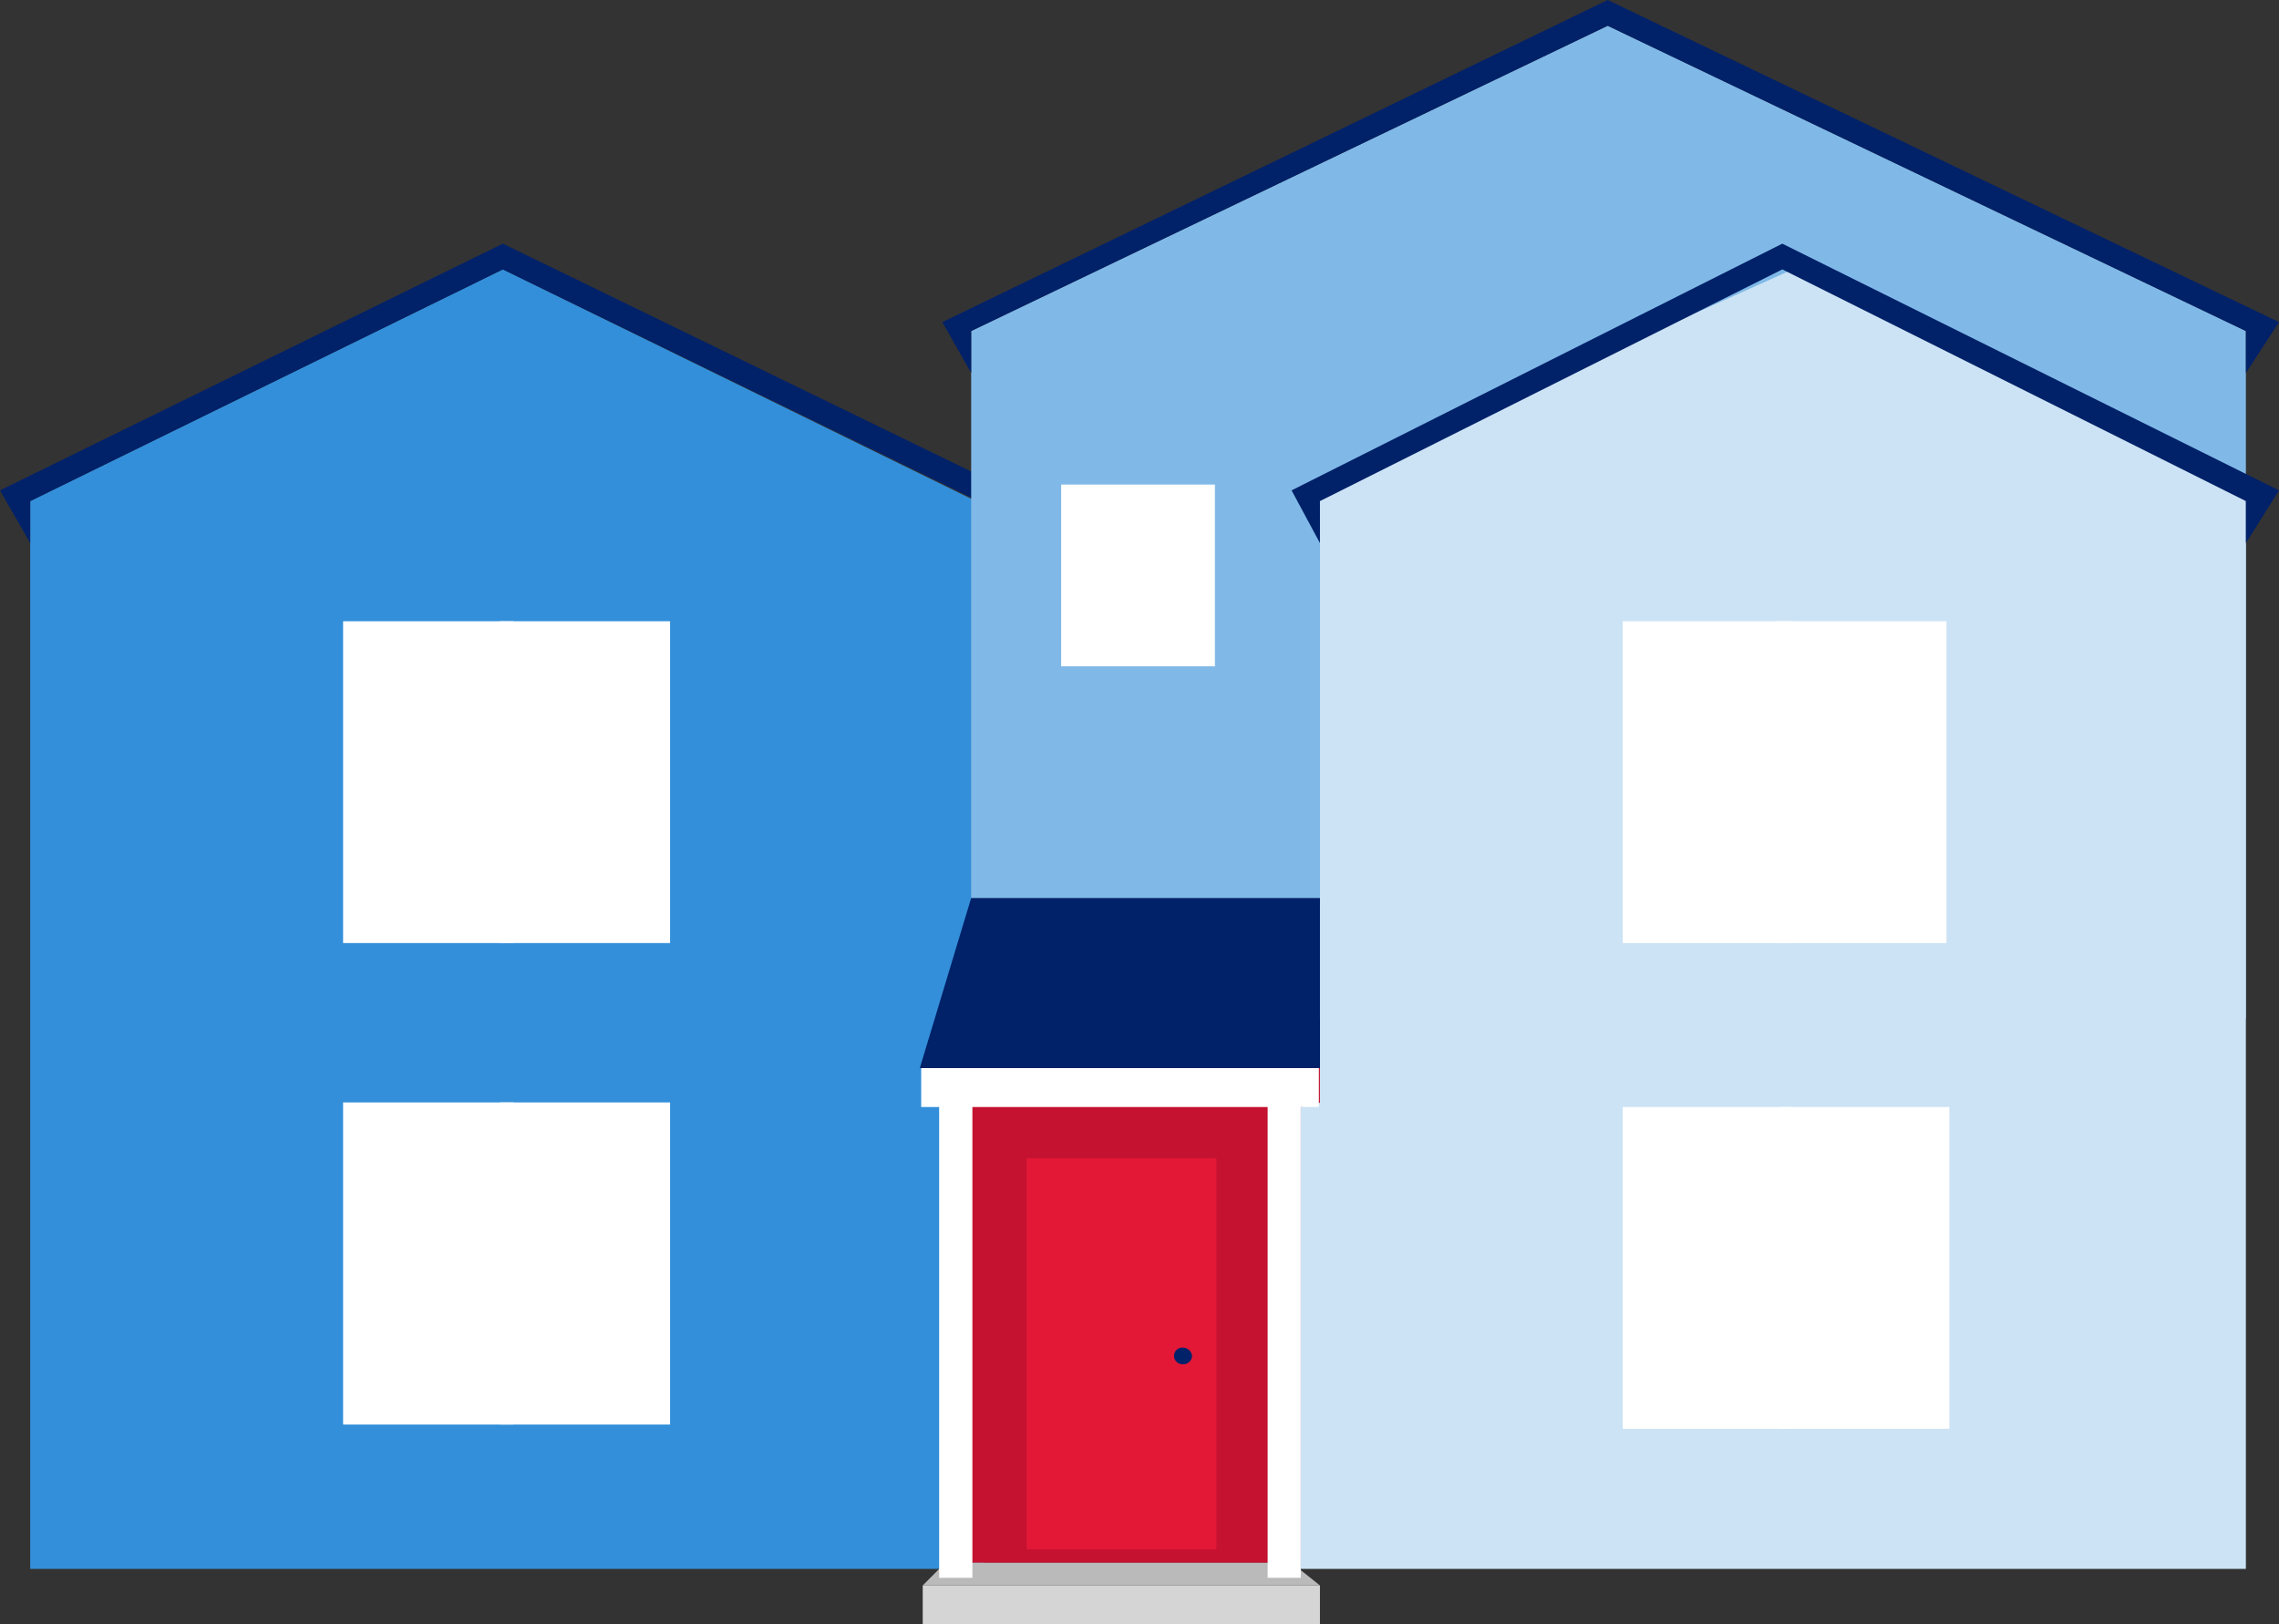 <?xml version="1.0" encoding="UTF-8"?>
<svg width="108px" height="77px" viewBox="0 0 108 77" version="1.1" xmlns="http://www.w3.org/2000/svg" xmlns:xlink="http://www.w3.org/1999/xlink">
    <rect x="0" y="0" width="108" height="77" fill="#333333" stroke="none"/>
    <title>CashOutRefiIllo-HowtoCalculateYourHomeEquity-Mobile</title>
    <g id="9/7" stroke="none" stroke-width="1" fill="none" fill-rule="evenodd">
        <g id="CashOutRefiIllo-HowtoCalculateYourHomeEquity-Mobile">
            <polygon id="Path" fill="#338FD9" points="46.655 74.37 1.431 74.37 1.431 23.754 23.829 12.77 46.517 23.885"></polygon>
            <polygon id="Path" fill="#012169" points="1.431 23.754 23.829 12.77 46.365 23.754 46.365 25.744 47.861 23.245 23.829 11.55 0 23.245 1.431 25.744"></polygon>
            <polygon id="Path" fill="#FFFFFF" points="16.259 44.704 24.33 44.704 24.33 29.449 16.259 29.449"></polygon>
            <polygon id="Path" fill="#FFFFFF" points="23.691 44.704 31.755 44.704 31.755 29.449 23.691 29.449"></polygon>
            <polygon id="Path" fill="#80B9E7" points="106.431 48.278 46.023 48.278 46.023 15.691 76.187 1.22 106.431 15.691"></polygon>
            <polygon id="Path" fill="#C41230" points="45.297 74.08 62.551 74.08 62.551 50.631 45.297 50.631"></polygon>
            <polygon id="Path" fill="#BABABA" points="43.727 75.155 44.795 74.08 61.207 74.08 62.551 75.155"></polygon>
            <polygon id="Path" fill="#FFFFFF" points="60.073 74.792 61.643 74.792 61.643 51.052 60.073 51.052"></polygon>
            <polygon id="Path" fill="#FFFFFF" points="44.505 74.792 46.081 74.792 46.081 51.052 44.505 51.052"></polygon>
            <polygon id="Path" fill="#D5D5D5" points="43.727 77 62.551 77 62.551 75.155 43.727 75.155"></polygon>
            <polygon id="Path" fill="#CCE3F5" points="61.643 23.245 84.956 12.77 106.431 23.245 106.431 74.37 61.643 74.37 61.643 52.476 62.551 52.273 62.551 24.102"></polygon>
            <polygon id="Path" fill="#012169" points="43.589 50.631 46.023 42.568 62.551 42.568 62.551 50.631"></polygon>
            <polygon id="Path" fill="#012169" points="46.023 15.691 76.187 1.22 106.431 15.691 106.431 17.681 108 15.269 76.187 0 44.657 15.269 46.023 17.681"></polygon>
            <polygon id="Path" fill="#FFFFFF" points="76.899 67.731 84.956 67.731 84.956 52.476 76.899 52.476"></polygon>
            <polygon id="Path" fill="#FFFFFF" points="84.324 67.731 92.38 67.731 92.38 52.476 84.324 52.476"></polygon>
            <polygon id="Path" fill="#FFFFFF" points="76.899 44.704 84.956 44.704 84.956 29.449 76.899 29.449"></polygon>
            <polyline id="Path" fill="#FFFFFF" points="84.178 29.449 92.242 29.449 92.242 44.704 84.178 44.704"></polyline>
            <polygon id="Path" fill="#FFFFFF" points="62.551 52.476 52.649 52.476 43.655 52.476 43.655 50.631 62.5 50.631 62.5 52.476"></polygon>
            <polygon id="Path" fill="#E31837" points="48.653 73.441 57.647 73.441 57.647 54.902 48.653 54.902"></polygon>
            <polygon id="Path" fill="#012169" points="62.551 23.754 84.462 12.77 106.431 23.754 106.431 25.744 108 23.245 84.462 11.55 61.207 23.245 62.551 25.744"></polygon>
            <path d="M56.07,63.881 C56.306,63.889 56.492,64.082 56.492,64.317 C56.472,64.43 56.408,64.53 56.314,64.596 C56.22,64.662 56.103,64.687 55.991,64.665 C55.85,64.651 55.729,64.563 55.671,64.435 C55.613,64.306 55.628,64.157 55.711,64.042 C55.793,63.928 55.93,63.867 56.07,63.881" id="Path" fill="#012169"></path>
            <polygon id="Path" fill="#FFFFFF" points="50.288 31.585 57.574 31.585 57.574 22.969 50.288 22.969"></polygon>
            <polygon id="Path" fill="#FFFFFF" points="16.259 67.528 24.33 67.528 24.33 52.258 16.259 52.258"></polygon>
            <polygon id="Path" fill="#FFFFFF" points="23.691 67.528 31.755 67.528 31.755 52.258 23.691 52.258"></polygon>
        </g>
    </g>
</svg>